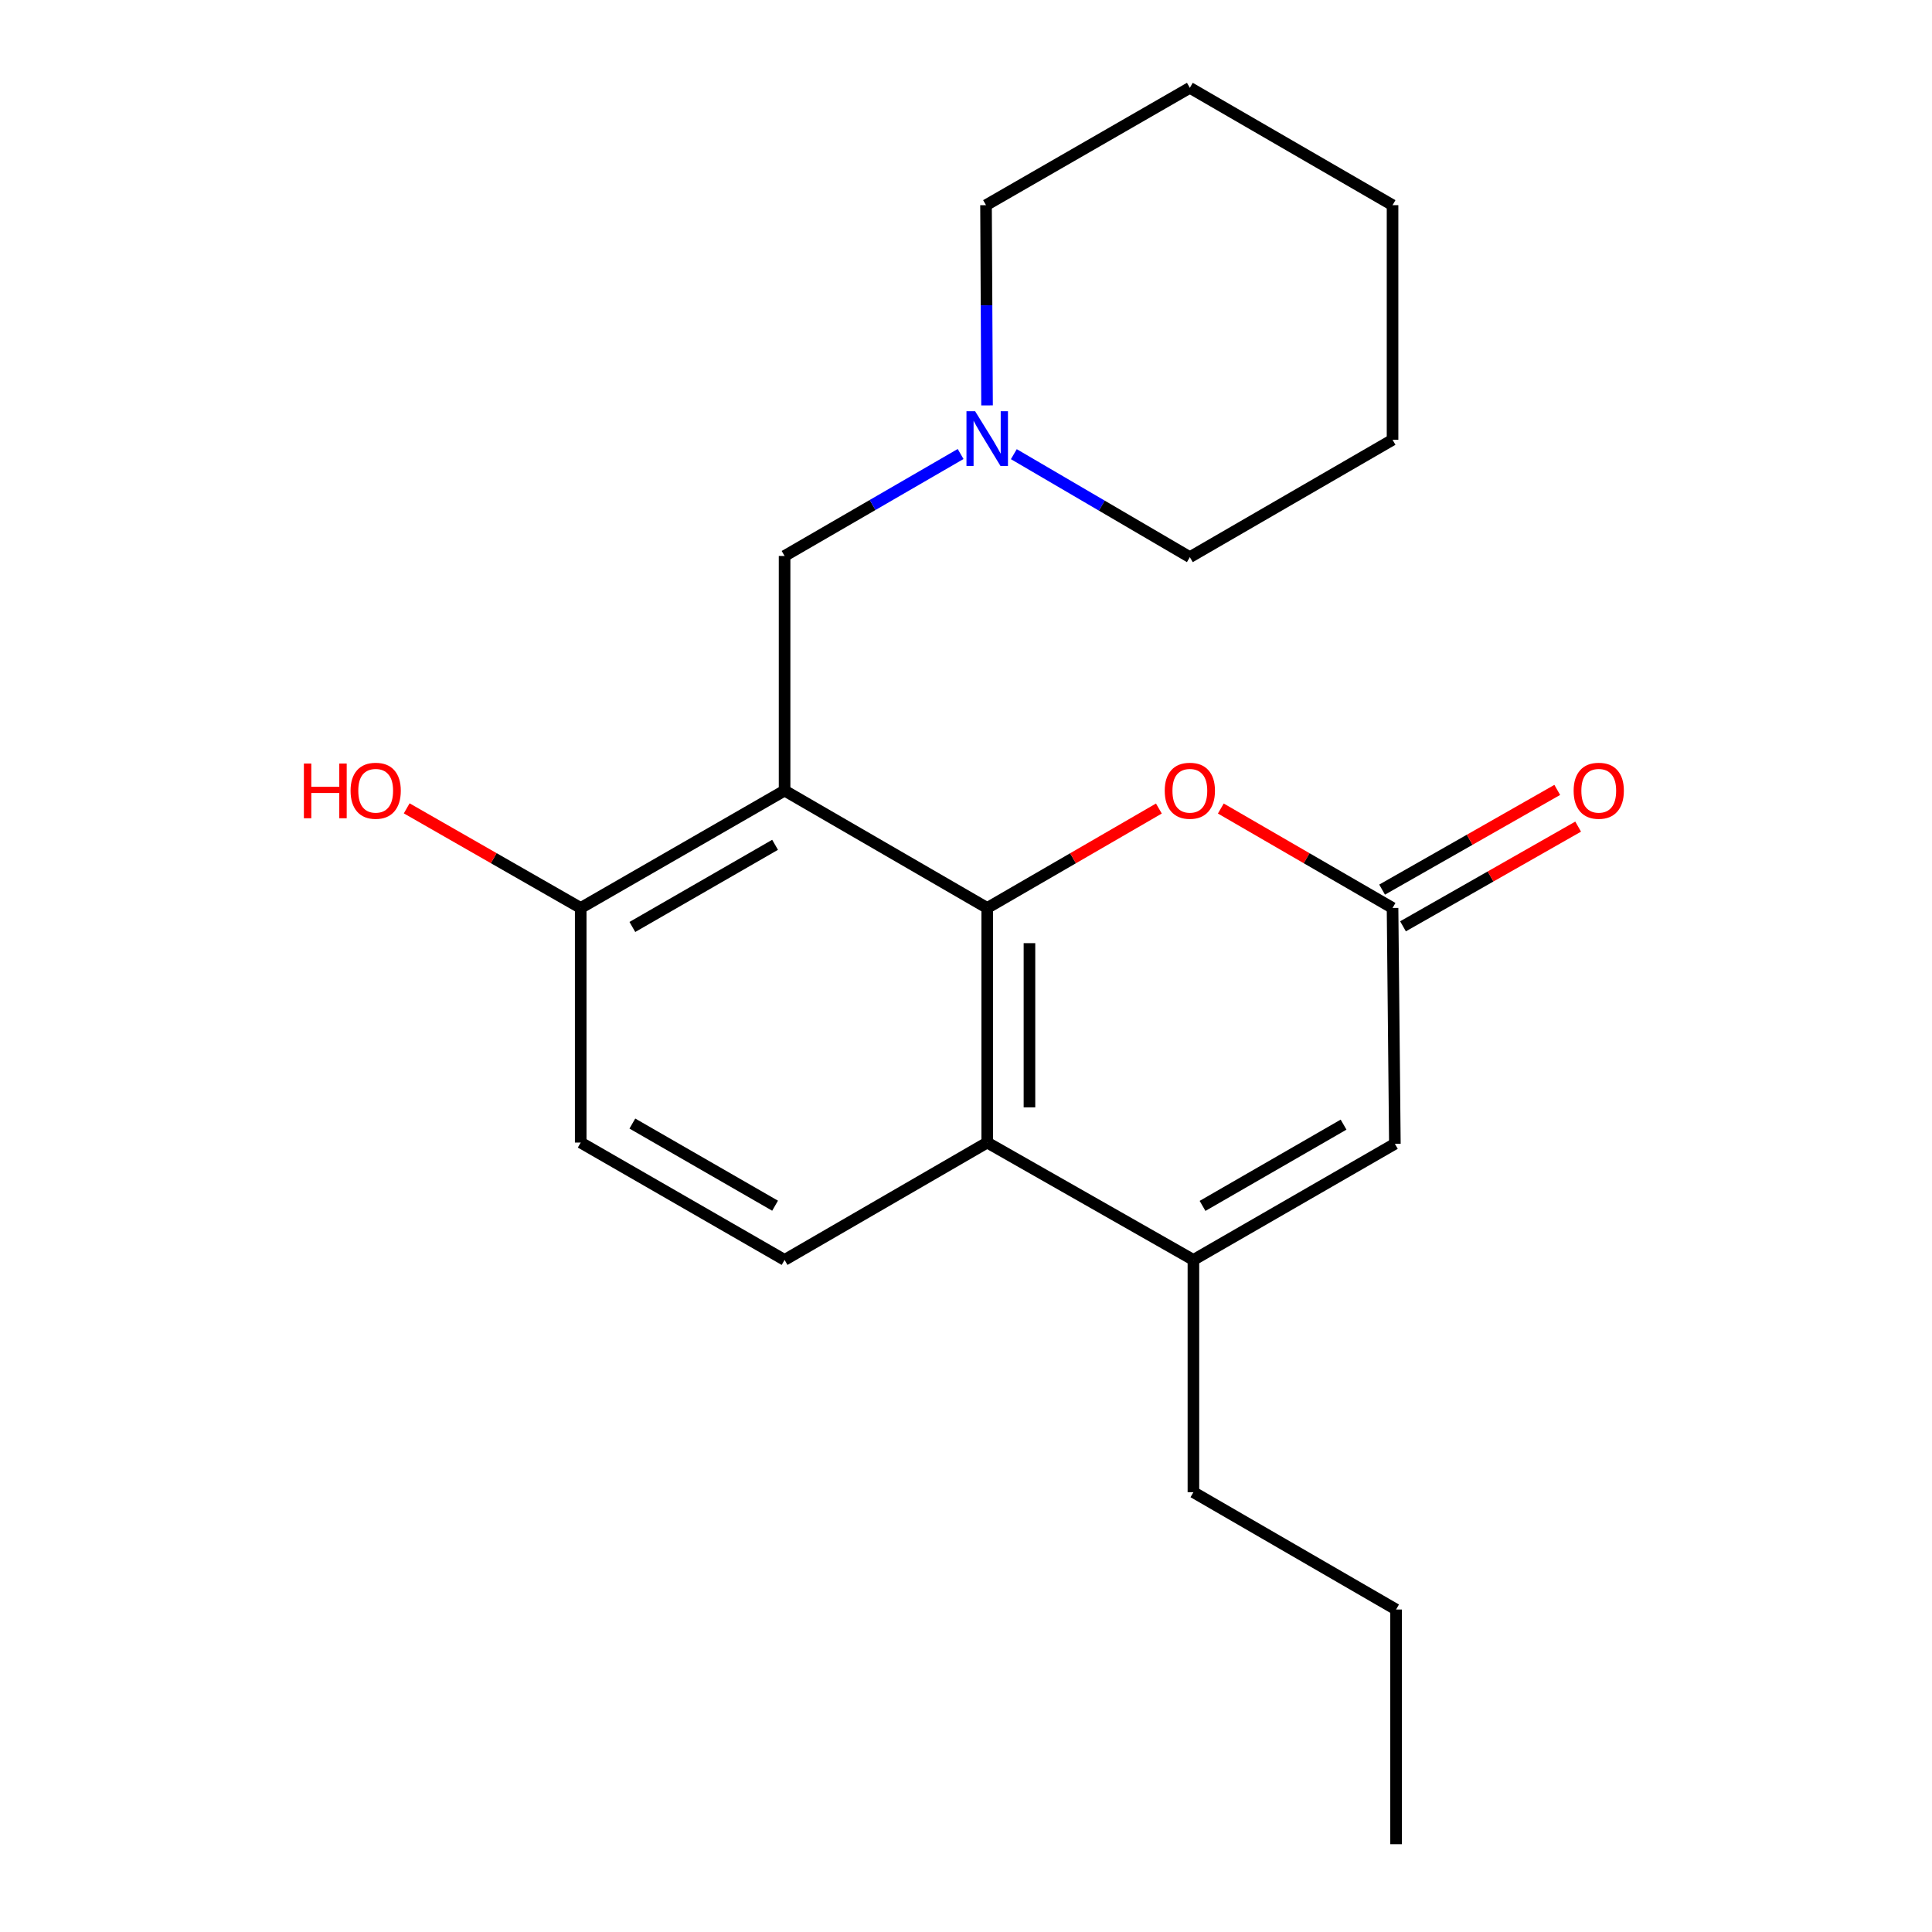 <?xml version='1.0' encoding='iso-8859-1'?>
<svg version='1.1' baseProfile='full'
              xmlns='http://www.w3.org/2000/svg'
                      xmlns:rdkit='http://www.rdkit.org/xml'
                      xmlns:xlink='http://www.w3.org/1999/xlink'
                  xml:space='preserve'
width='1000px' height='1000px' viewBox='0 0 1000 1000'>
<!-- END OF HEADER -->
<rect style='opacity:1.0;fill:#FFFFFF;stroke:none' width='1000' height='1000' x='0' y='0'> </rect>
<path class='bond-0' d='M 510.982,469.963 L 406.1,409.208' style='fill:none;fill-rule:evenodd;stroke:#000000;stroke-width:6px;stroke-linecap:butt;stroke-linejoin:miter;stroke-opacity:1' />
<path class='bond-1' d='M 510.982,469.963 L 510.982,591.388' style='fill:none;fill-rule:evenodd;stroke:#000000;stroke-width:6px;stroke-linecap:butt;stroke-linejoin:miter;stroke-opacity:1' />
<path class='bond-1' d='M 532.845,488.176 L 532.845,573.174' style='fill:none;fill-rule:evenodd;stroke:#000000;stroke-width:6px;stroke-linecap:butt;stroke-linejoin:miter;stroke-opacity:1' />
<path class='bond-3' d='M 510.982,469.963 L 555.408,444.228' style='fill:none;fill-rule:evenodd;stroke:#000000;stroke-width:6px;stroke-linecap:butt;stroke-linejoin:miter;stroke-opacity:1' />
<path class='bond-3' d='M 555.408,444.228 L 599.834,418.493' style='fill:none;fill-rule:evenodd;stroke:#FF0000;stroke-width:6px;stroke-linecap:butt;stroke-linejoin:miter;stroke-opacity:1' />
<path class='bond-6' d='M 406.1,409.208 L 406.1,287.77' style='fill:none;fill-rule:evenodd;stroke:#000000;stroke-width:6px;stroke-linecap:butt;stroke-linejoin:miter;stroke-opacity:1' />
<path class='bond-8' d='M 406.1,409.208 L 300.574,469.963' style='fill:none;fill-rule:evenodd;stroke:#000000;stroke-width:6px;stroke-linecap:butt;stroke-linejoin:miter;stroke-opacity:1' />
<path class='bond-8' d='M 401.18,437.268 L 327.311,479.797' style='fill:none;fill-rule:evenodd;stroke:#000000;stroke-width:6px;stroke-linecap:butt;stroke-linejoin:miter;stroke-opacity:1' />
<path class='bond-2' d='M 510.982,591.388 L 617.71,652.131' style='fill:none;fill-rule:evenodd;stroke:#000000;stroke-width:6px;stroke-linecap:butt;stroke-linejoin:miter;stroke-opacity:1' />
<path class='bond-9' d='M 510.982,591.388 L 406.1,652.131' style='fill:none;fill-rule:evenodd;stroke:#000000;stroke-width:6px;stroke-linecap:butt;stroke-linejoin:miter;stroke-opacity:1' />
<path class='bond-13' d='M 617.71,652.131 L 617.71,772.365' style='fill:none;fill-rule:evenodd;stroke:#000000;stroke-width:6px;stroke-linecap:butt;stroke-linejoin:miter;stroke-opacity:1' />
<path class='bond-21' d='M 617.71,652.131 L 721.985,592.031' style='fill:none;fill-rule:evenodd;stroke:#000000;stroke-width:6px;stroke-linecap:butt;stroke-linejoin:miter;stroke-opacity:1' />
<path class='bond-21' d='M 622.434,624.174 L 695.426,582.104' style='fill:none;fill-rule:evenodd;stroke:#000000;stroke-width:6px;stroke-linecap:butt;stroke-linejoin:miter;stroke-opacity:1' />
<path class='bond-4' d='M 631.895,418.491 L 676.339,444.227' style='fill:none;fill-rule:evenodd;stroke:#FF0000;stroke-width:6px;stroke-linecap:butt;stroke-linejoin:miter;stroke-opacity:1' />
<path class='bond-4' d='M 676.339,444.227 L 720.782,469.963' style='fill:none;fill-rule:evenodd;stroke:#000000;stroke-width:6px;stroke-linecap:butt;stroke-linejoin:miter;stroke-opacity:1' />
<path class='bond-5' d='M 720.782,469.963 L 721.985,592.031' style='fill:none;fill-rule:evenodd;stroke:#000000;stroke-width:6px;stroke-linecap:butt;stroke-linejoin:miter;stroke-opacity:1' />
<path class='bond-10' d='M 726.19,479.463 L 771.519,453.659' style='fill:none;fill-rule:evenodd;stroke:#000000;stroke-width:6px;stroke-linecap:butt;stroke-linejoin:miter;stroke-opacity:1' />
<path class='bond-10' d='M 771.519,453.659 L 816.848,427.856' style='fill:none;fill-rule:evenodd;stroke:#FF0000;stroke-width:6px;stroke-linecap:butt;stroke-linejoin:miter;stroke-opacity:1' />
<path class='bond-10' d='M 715.374,460.462 L 760.703,434.659' style='fill:none;fill-rule:evenodd;stroke:#000000;stroke-width:6px;stroke-linecap:butt;stroke-linejoin:miter;stroke-opacity:1' />
<path class='bond-10' d='M 760.703,434.659 L 806.032,408.855' style='fill:none;fill-rule:evenodd;stroke:#FF0000;stroke-width:6px;stroke-linecap:butt;stroke-linejoin:miter;stroke-opacity:1' />
<path class='bond-7' d='M 406.1,287.77 L 451.656,261.381' style='fill:none;fill-rule:evenodd;stroke:#000000;stroke-width:6px;stroke-linecap:butt;stroke-linejoin:miter;stroke-opacity:1' />
<path class='bond-7' d='M 451.656,261.381 L 497.212,234.992' style='fill:none;fill-rule:evenodd;stroke:#0000FF;stroke-width:6px;stroke-linecap:butt;stroke-linejoin:miter;stroke-opacity:1' />
<path class='bond-14' d='M 524.76,235.076 L 570.312,261.727' style='fill:none;fill-rule:evenodd;stroke:#0000FF;stroke-width:6px;stroke-linecap:butt;stroke-linejoin:miter;stroke-opacity:1' />
<path class='bond-14' d='M 570.312,261.727 L 615.864,288.378' style='fill:none;fill-rule:evenodd;stroke:#000000;stroke-width:6px;stroke-linecap:butt;stroke-linejoin:miter;stroke-opacity:1' />
<path class='bond-15' d='M 510.894,209.835 L 510.628,158.016' style='fill:none;fill-rule:evenodd;stroke:#0000FF;stroke-width:6px;stroke-linecap:butt;stroke-linejoin:miter;stroke-opacity:1' />
<path class='bond-15' d='M 510.628,158.016 L 510.362,106.197' style='fill:none;fill-rule:evenodd;stroke:#000000;stroke-width:6px;stroke-linecap:butt;stroke-linejoin:miter;stroke-opacity:1' />
<path class='bond-12' d='M 300.574,469.963 L 255.542,444.181' style='fill:none;fill-rule:evenodd;stroke:#000000;stroke-width:6px;stroke-linecap:butt;stroke-linejoin:miter;stroke-opacity:1' />
<path class='bond-12' d='M 255.542,444.181 L 210.51,418.4' style='fill:none;fill-rule:evenodd;stroke:#FF0000;stroke-width:6px;stroke-linecap:butt;stroke-linejoin:miter;stroke-opacity:1' />
<path class='bond-22' d='M 300.574,469.963 L 300.574,591.388' style='fill:none;fill-rule:evenodd;stroke:#000000;stroke-width:6px;stroke-linecap:butt;stroke-linejoin:miter;stroke-opacity:1' />
<path class='bond-11' d='M 406.1,652.131 L 300.574,591.388' style='fill:none;fill-rule:evenodd;stroke:#000000;stroke-width:6px;stroke-linecap:butt;stroke-linejoin:miter;stroke-opacity:1' />
<path class='bond-11' d='M 401.178,624.071 L 327.31,581.551' style='fill:none;fill-rule:evenodd;stroke:#000000;stroke-width:6px;stroke-linecap:butt;stroke-linejoin:miter;stroke-opacity:1' />
<path class='bond-16' d='M 617.71,772.365 L 722.604,833.084' style='fill:none;fill-rule:evenodd;stroke:#000000;stroke-width:6px;stroke-linecap:butt;stroke-linejoin:miter;stroke-opacity:1' />
<path class='bond-17' d='M 615.864,288.378 L 720.782,227.635' style='fill:none;fill-rule:evenodd;stroke:#000000;stroke-width:6px;stroke-linecap:butt;stroke-linejoin:miter;stroke-opacity:1' />
<path class='bond-18' d='M 510.362,106.197 L 615.864,45.455' style='fill:none;fill-rule:evenodd;stroke:#000000;stroke-width:6px;stroke-linecap:butt;stroke-linejoin:miter;stroke-opacity:1' />
<path class='bond-19' d='M 722.604,833.084 L 722.604,954.545' style='fill:none;fill-rule:evenodd;stroke:#000000;stroke-width:6px;stroke-linecap:butt;stroke-linejoin:miter;stroke-opacity:1' />
<path class='bond-23' d='M 720.782,227.635 L 720.782,106.197' style='fill:none;fill-rule:evenodd;stroke:#000000;stroke-width:6px;stroke-linecap:butt;stroke-linejoin:miter;stroke-opacity:1' />
<path class='bond-20' d='M 615.864,45.455 L 720.782,106.197' style='fill:none;fill-rule:evenodd;stroke:#000000;stroke-width:6px;stroke-linecap:butt;stroke-linejoin:miter;stroke-opacity:1' />
<path  class='atom-4' d='M 602.864 409.288
Q 602.864 402.488, 606.224 398.688
Q 609.584 394.888, 615.864 394.888
Q 622.144 394.888, 625.504 398.688
Q 628.864 402.488, 628.864 409.288
Q 628.864 416.168, 625.464 420.088
Q 622.064 423.968, 615.864 423.968
Q 609.624 423.968, 606.224 420.088
Q 602.864 416.208, 602.864 409.288
M 615.864 420.768
Q 620.184 420.768, 622.504 417.888
Q 624.864 414.968, 624.864 409.288
Q 624.864 403.728, 622.504 400.928
Q 620.184 398.088, 615.864 398.088
Q 611.544 398.088, 609.184 400.888
Q 606.864 403.688, 606.864 409.288
Q 606.864 415.008, 609.184 417.888
Q 611.544 420.768, 615.864 420.768
' fill='#FF0000'/>
<path  class='atom-8' d='M 504.722 212.855
L 514.002 227.855
Q 514.922 229.335, 516.402 232.015
Q 517.882 234.695, 517.962 234.855
L 517.962 212.855
L 521.722 212.855
L 521.722 241.175
L 517.842 241.175
L 507.882 224.775
Q 506.722 222.855, 505.482 220.655
Q 504.282 218.455, 503.922 217.775
L 503.922 241.175
L 500.242 241.175
L 500.242 212.855
L 504.722 212.855
' fill='#0000FF'/>
<path  class='atom-11' d='M 814.511 409.288
Q 814.511 402.488, 817.871 398.688
Q 821.231 394.888, 827.511 394.888
Q 833.791 394.888, 837.151 398.688
Q 840.511 402.488, 840.511 409.288
Q 840.511 416.168, 837.111 420.088
Q 833.711 423.968, 827.511 423.968
Q 821.271 423.968, 817.871 420.088
Q 814.511 416.208, 814.511 409.288
M 827.511 420.768
Q 831.831 420.768, 834.151 417.888
Q 836.511 414.968, 836.511 409.288
Q 836.511 403.728, 834.151 400.928
Q 831.831 398.088, 827.511 398.088
Q 823.191 398.088, 820.831 400.888
Q 818.511 403.688, 818.511 409.288
Q 818.511 415.008, 820.831 417.888
Q 823.191 420.768, 827.511 420.768
' fill='#FF0000'/>
<path  class='atom-13' d='M 157.293 395.208
L 161.133 395.208
L 161.133 407.248
L 175.613 407.248
L 175.613 395.208
L 179.453 395.208
L 179.453 423.528
L 175.613 423.528
L 175.613 410.448
L 161.133 410.448
L 161.133 423.528
L 157.293 423.528
L 157.293 395.208
' fill='#FF0000'/>
<path  class='atom-13' d='M 181.453 409.288
Q 181.453 402.488, 184.813 398.688
Q 188.173 394.888, 194.453 394.888
Q 200.733 394.888, 204.093 398.688
Q 207.453 402.488, 207.453 409.288
Q 207.453 416.168, 204.053 420.088
Q 200.653 423.968, 194.453 423.968
Q 188.213 423.968, 184.813 420.088
Q 181.453 416.208, 181.453 409.288
M 194.453 420.768
Q 198.773 420.768, 201.093 417.888
Q 203.453 414.968, 203.453 409.288
Q 203.453 403.728, 201.093 400.928
Q 198.773 398.088, 194.453 398.088
Q 190.133 398.088, 187.773 400.888
Q 185.453 403.688, 185.453 409.288
Q 185.453 415.008, 187.773 417.888
Q 190.133 420.768, 194.453 420.768
' fill='#FF0000'/>
</svg>
